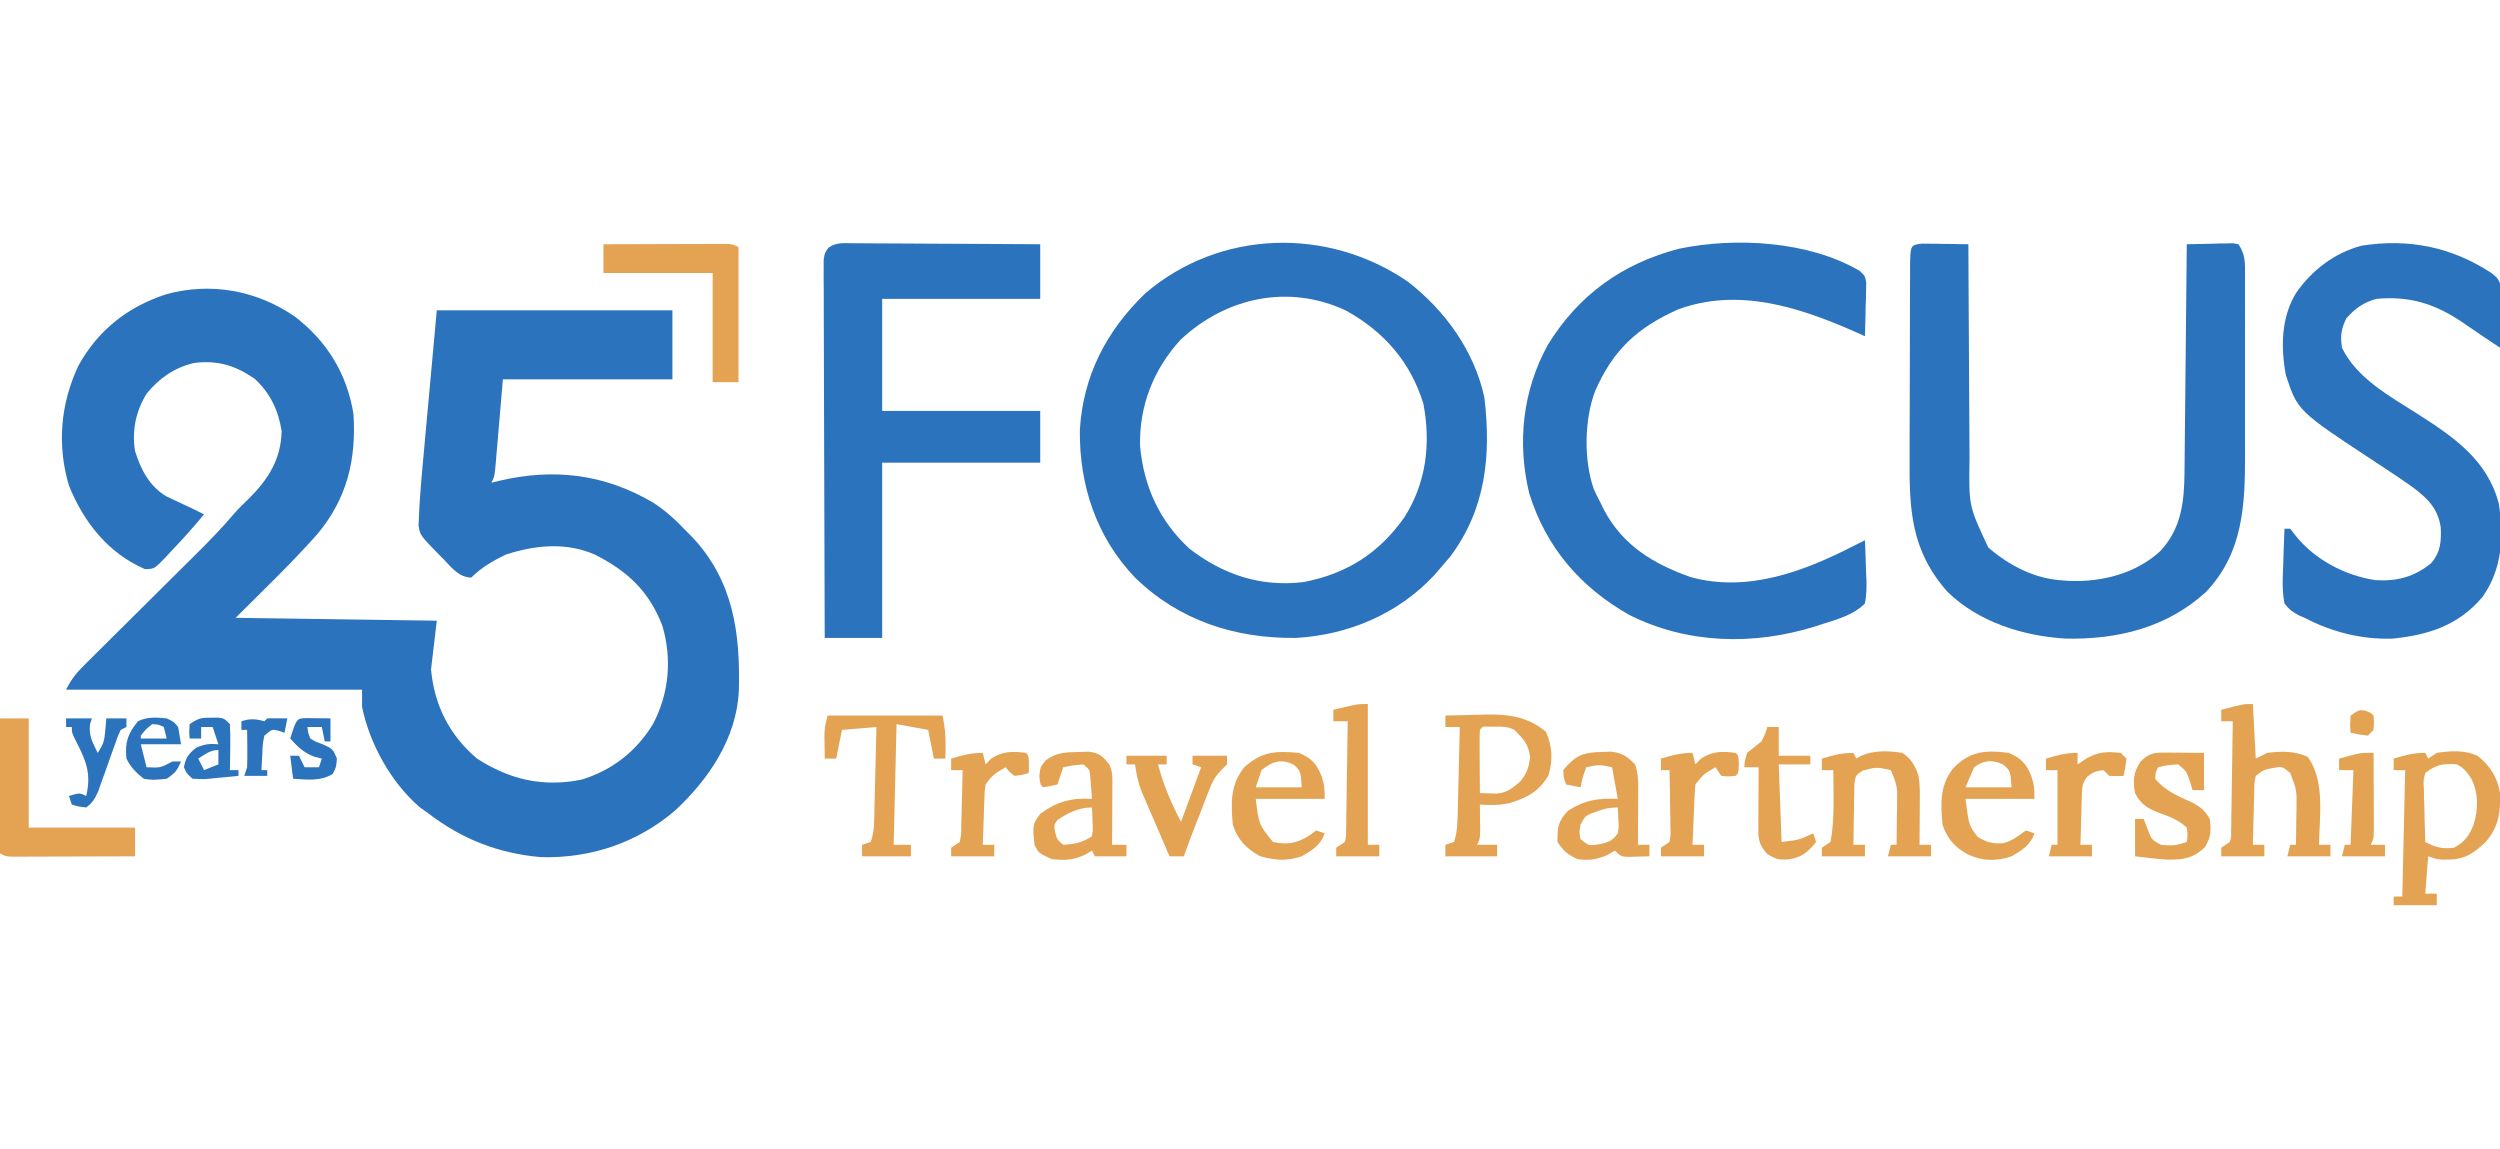 <?xml version="1.0" encoding="UTF-8"?>
<svg version="1.1" xmlns="http://www.w3.org/2000/svg" width="870" height="400" viewBox="0 0 870 400">
  <g transform="translate(0, 85)">
    <path d="M0 0 C11.278 8.617 18.195 19.878 20.5 33.91 C21.553 49.667 18.324 63.373 7.956 75.754 C-1.039 85.92 -10.917 95.327 -20.5 104.91 C2.6 105.24 25.7 105.57 49.5 105.91 C48.84 111.52 48.18 117.13 47.5 122.91 C48.684 135.412 53.853 145.693 63.5 153.91 C74.881 161.219 86.496 163.939 99.871 161.227 C110.556 157.946 118.884 151.432 124.754 141.867 C130.343 131.205 131.411 119.237 128 107.66 C123.321 95.547 115.81 88.6 104.406 82.855 C94.319 78.514 83.734 79.605 73.5 82.91 C69.053 85.057 65.002 87.408 61.5 90.91 C57.197 90.806 54.723 87.503 51.938 84.598 C51.456 84.111 50.975 83.624 50.479 83.123 C43.718 76.214 43.718 76.214 43.161 72.882 C43.406 64.988 44.082 57.139 44.812 49.277 C44.93 47.97 45.048 46.663 45.17 45.317 C45.608 40.472 46.055 35.629 46.5 30.785 C47.49 19.936 48.48 9.088 49.5 -2.09 C76.56 -2.09 103.62 -2.09 131.5 -2.09 C131.5 5.83 131.5 13.75 131.5 21.91 C112.03 21.91 92.56 21.91 72.5 21.91 C71.553 33.009 71.553 33.009 70.615 44.109 C70.495 45.498 70.375 46.888 70.254 48.277 C70.164 49.363 70.164 49.363 70.073 50.471 C69.614 55.682 69.614 55.682 68.5 57.91 C69.36 57.694 70.22 57.477 71.105 57.254 C90.234 52.748 107.768 54.838 124.729 64.782 C129.181 67.617 132.875 71.104 136.5 74.91 C137.465 75.881 137.465 75.881 138.449 76.871 C152.732 92.052 155.153 110.359 154.623 130.231 C153.866 146.718 144.244 160.971 132.5 171.91 C119.409 183.163 103.05 188.678 85.785 188.195 C70.937 186.906 58.261 181.959 46.5 172.91 C45.489 172.188 44.479 171.466 43.438 170.723 C33.543 162.117 26.116 148.729 23.5 135.91 C23.5 133.93 23.5 131.95 23.5 129.91 C-10.49 129.91 -44.48 129.91 -79.5 129.91 C-77.533 125.977 -75.788 123.961 -72.702 120.901 C-72.216 120.416 -71.729 119.931 -71.228 119.431 C-69.622 117.831 -68.008 116.238 -66.395 114.645 C-65.27 113.526 -64.146 112.408 -63.023 111.289 C-60.063 108.342 -57.097 105.4 -54.129 102.46 C-49.396 97.771 -44.67 93.074 -39.948 88.375 C-38.307 86.744 -36.662 85.117 -35.018 83.49 C-30.156 78.667 -25.381 73.823 -20.965 68.581 C-19.378 66.771 -17.686 65.126 -15.938 63.473 C-9.159 56.709 -4.68 49.73 -4.5 39.91 C-5.612 32.7 -8.469 26.702 -13.875 21.723 C-20.638 17.053 -26.842 15.174 -35.051 16.242 C-41.965 17.909 -46.965 21.469 -51.5 26.91 C-55.261 33.125 -56.644 39.725 -55.5 46.91 C-53.503 53.309 -50.502 59.103 -44.625 62.641 C-43.078 63.362 -43.078 63.362 -41.5 64.098 C-40.469 64.586 -39.438 65.075 -38.375 65.578 C-37.426 66.018 -36.477 66.457 -35.5 66.91 C-34.164 67.572 -32.829 68.236 -31.5 68.91 C-35.328 73.589 -39.387 78.04 -43.562 82.41 C-44.322 83.239 -44.322 83.239 -45.097 84.085 C-48.798 87.892 -48.798 87.892 -52.035 87.977 C-64.9 82.41 -73.376 71.601 -78.5 58.91 C-82.697 44.857 -81.461 30.498 -75.25 17.242 C-68.489 4.854 -57.93 -3.429 -44.578 -7.706 C-29.1 -11.958 -13.185 -9.026 0 0 Z " fill="#2c73bd" transform="translate(102.5,25.09)"/>
<path xmlns="http://www.w3.org/2000/svg" d="M0 0 C12.947 10.066 23.046 24.046 26.562 40.273 C28.941 60.353 27.099 79.029 14.684 95.621 C13.477 97.078 12.247 98.515 10.996 99.934 C10.34 100.684 9.684 101.434 9.008 102.207 C-3.514 115.621 -20.802 122.879 -39.004 123.934 C-60.171 124.168 -79.627 117.934 -95.004 102.934 C-108.452 88.889 -114.402 70.855 -114.219 51.688 C-113.135 32.749 -104.97 17.017 -91.414 3.996 C-65.456 -18.218 -27.861 -19.166 0 0 Z M-79.066 20.059 C-88.561 30.368 -93.624 43.187 -93.25 57.238 C-91.969 71.268 -86.447 83.376 -76.004 92.934 C-64.22 101.978 -51.243 106.292 -36.352 104.492 C-21.413 101.654 -10.038 94.441 -1.246 81.898 C6.347 69.888 7.969 56.368 5.344 42.484 C0.911 27.929 -8.412 17.289 -21.629 9.996 C-41.475 0.72 -63.201 5.305 -79.066 20.059 Z " fill="#2c73bd" transform="translate(490.004,13.066)"/>
    <path xmlns="http://www.w3.org/2000/svg" d="M0 0 C0.744 0.01 1.487 0.021 2.253 0.032 C3.462 0.041 3.462 0.041 4.695 0.051 C5.957 0.076 5.957 0.076 7.246 0.102 C8.52 0.116 8.52 0.116 9.82 0.129 C11.92 0.153 14.02 0.189 16.121 0.227 C16.124 1.37 16.128 2.513 16.132 3.69 C16.169 14.489 16.227 25.288 16.305 36.086 C16.344 41.637 16.376 47.188 16.392 52.739 C16.407 58.101 16.441 63.463 16.489 68.825 C16.504 70.866 16.512 72.906 16.512 74.947 C16.252 91.296 16.252 91.296 23.058 105.778 C30.514 112.147 39.174 116.674 49.121 117.227 C49.854 117.277 50.588 117.328 51.343 117.379 C62.666 117.828 74.405 114.789 82.871 107.04 C90.254 99.184 91.252 89.796 91.326 79.468 C91.336 78.609 91.346 77.749 91.356 76.864 C91.387 74.04 91.412 71.216 91.437 68.391 C91.458 66.427 91.479 64.462 91.5 62.498 C91.555 57.339 91.605 52.18 91.653 47.022 C91.703 41.753 91.759 36.484 91.814 31.215 C91.921 20.886 92.023 10.557 92.121 0.227 C95.079 0.146 98.036 0.087 100.996 0.04 C101.837 0.014 102.679 -0.011 103.546 -0.037 C104.352 -0.046 105.158 -0.056 105.988 -0.066 C107.103 -0.089 107.103 -0.089 108.241 -0.114 C108.861 -0.001 109.482 0.111 110.121 0.227 C112.638 4.004 112.402 6.99 112.379 11.364 C112.383 12.193 112.386 13.023 112.39 13.878 C112.399 16.628 112.393 19.379 112.386 22.129 C112.388 24.047 112.39 25.964 112.392 27.882 C112.395 31.91 112.391 35.937 112.381 39.965 C112.37 45.099 112.376 50.233 112.388 55.367 C112.396 59.333 112.393 63.299 112.388 67.266 C112.387 69.156 112.389 71.047 112.393 72.938 C112.428 90.831 111.818 107.502 98.808 121.227 C85.154 133.68 68.099 137.816 49.972 137.465 C35.161 136.549 19.651 131.764 8.789 121.118 C-3.829 106.816 -4.479 92.675 -4.34 74.465 C-4.338 72.381 -4.337 70.297 -4.338 68.213 C-4.334 63.874 -4.318 59.534 -4.291 55.195 C-4.257 49.625 -4.249 44.056 -4.251 38.486 C-4.25 34.196 -4.239 29.906 -4.225 25.616 C-4.219 23.56 -4.215 21.505 -4.213 19.45 C-4.209 16.592 -4.191 13.734 -4.17 10.877 C-4.171 10.025 -4.172 9.174 -4.173 8.297 C-4.087 0.494 -4.087 0.494 0 0 Z " fill="#2c73bd" transform="translate(668.879,-0.227)"/>
    <path xmlns="http://www.w3.org/2000/svg" d="M0 0 C1.83 1.725 1.83 1.725 2.284 3.994 C2.263 4.858 2.242 5.722 2.221 6.612 C2.208 7.55 2.195 8.488 2.182 9.454 C2.148 10.43 2.115 11.407 2.08 12.413 C2.062 13.401 2.044 14.389 2.025 15.407 C1.978 17.847 1.912 20.286 1.83 22.725 C0.644 22.194 -0.542 21.663 -1.764 21.116 C-21.161 12.578 -42.286 5.707 -63.217 13.409 C-77.33 19.7 -85.888 27.574 -92.076 41.843 C-95.848 51.784 -96.026 65.887 -92.545 75.913 C-91.804 77.541 -91.013 79.148 -90.17 80.725 C-89.757 81.57 -89.345 82.414 -88.92 83.284 C-82.298 95.643 -71.793 101.934 -58.904 106.534 C-39.125 112.007 -19.528 104.646 -2.17 95.725 C-0.837 95.057 0.496 94.39 1.83 93.725 C2.004 97.308 2.111 100.89 2.205 104.475 C2.255 105.491 2.306 106.507 2.357 107.553 C2.413 110.386 2.369 112.944 1.83 115.725 C-2.095 119.687 -7.547 121.167 -12.795 122.85 C-13.597 123.109 -14.399 123.368 -15.225 123.634 C-36.68 130.375 -59.855 129.938 -80.17 119.725 C-97.12 110.127 -109.091 96.332 -114.982 77.475 C-119.25 59.82 -117.32 41.728 -108.533 25.749 C-97.877 8.363 -82.595 -2.613 -62.803 -7.732 C-43.116 -11.792 -17.704 -10.4 0 0 Z " fill="#2c73bd" transform="translate(647.17,9.275)"/>
    <path xmlns="http://www.w3.org/2000/svg" d="M0 0 C2.276 1.766 2.938 2.552 3.341 5.452 C3.325 6.4 3.309 7.348 3.293 8.324 C3.283 9.352 3.274 10.38 3.264 11.439 C3.239 12.511 3.213 13.583 3.188 14.688 C3.167 16.313 3.167 16.313 3.146 17.971 C3.111 20.648 3.062 23.324 3 26 C-1.526 22.994 -6.037 19.974 -10.5 16.875 C-19.901 10.602 -28.683 7.97 -40 9 C-44.603 10.299 -47.331 12.248 -50.5 15.812 C-52.296 19.63 -52.596 21.825 -52 26 C-46.866 36.736 -34.977 43.115 -25.339 49.259 C-12.904 57.204 -1.28 65.271 2.59 80.289 C4.334 91.817 3.793 102.9 -3 112.625 C-11.337 122.58 -21.848 126.004 -34.469 127.242 C-45.144 127.59 -55.577 124.935 -65 120 C-65.626 119.731 -66.252 119.462 -66.896 119.185 C-69.155 117.991 -70.46 117.054 -72 115 C-72.873 110.538 -72.659 106.212 -72.438 101.688 C-72.406 100.47 -72.374 99.252 -72.342 97.998 C-72.259 94.996 -72.144 91.999 -72 89 C-71.34 89 -70.68 89 -70 89 C-69.34 89.846 -68.68 90.691 -68 91.562 C-61.319 99.85 -50.889 105.278 -40.438 106.875 C-33.101 107.406 -26.704 105.754 -21 101 C-17.658 97.212 -17.401 93.424 -17.617 88.543 C-18.625 81.846 -22.263 78.345 -27.598 74.39 C-30.687 72.191 -33.832 70.084 -37 68 C-37.958 67.369 -37.958 67.369 -38.936 66.725 C-39.572 66.307 -40.208 65.888 -40.863 65.457 C-67.415 47.983 -67.415 47.983 -71.527 35.523 C-73.324 25.929 -73.168 15.501 -68 7 C-62.439 -1.01 -54.559 -7.055 -45.055 -9.527 C-28.743 -12.051 -13.917 -9.092 0 0 Z " fill="#2c73bd" transform="translate(867,10)"/>
    <path xmlns="http://www.w3.org/2000/svg" d="M0 0 C0.703 -0 1.405 -0.001 2.129 -0.001 C4.451 0.001 6.772 0.024 9.093 0.048 C10.703 0.053 12.313 0.057 13.923 0.06 C18.16 0.072 22.396 0.101 26.633 0.135 C30.956 0.165 35.279 0.179 39.603 0.194 C48.085 0.226 56.568 0.279 65.05 0.341 C65.05 6.611 65.05 12.881 65.05 19.341 C46.9 19.341 28.75 19.341 10.05 19.341 C10.05 32.211 10.05 45.081 10.05 58.341 C28.2 58.341 46.35 58.341 65.05 58.341 C65.05 64.281 65.05 70.221 65.05 76.341 C46.9 76.341 28.75 76.341 10.05 76.341 C10.05 96.471 10.05 116.601 10.05 137.341 C3.45 137.341 -3.15 137.341 -9.95 137.341 C-10.019 119.921 -10.073 102.501 -10.105 85.082 C-10.121 76.994 -10.142 68.906 -10.176 60.818 C-10.206 53.77 -10.226 46.722 -10.232 39.673 C-10.236 35.94 -10.245 32.207 -10.267 28.474 C-10.291 24.31 -10.292 20.146 -10.291 15.982 C-10.301 14.74 -10.312 13.498 -10.323 12.218 C-10.319 11.086 -10.315 9.954 -10.311 8.788 C-10.313 7.803 -10.316 6.818 -10.319 5.802 C-9.95 3.341 -9.95 3.341 -8.621 1.523 C-5.889 -0.41 -3.293 -0.017 0 0 Z " fill="#2c73bd" transform="translate(296.95,-0.341)"/>
    <path xmlns="http://www.w3.org/2000/svg" d="M0 0 C3.3 0 6.6 0 10 0 C10 12.54 10 25.08 10 38 C22.21 38 34.42 38 47 38 C47 41.3 47 44.6 47 48 C40.628 48.025 34.256 48.043 27.884 48.055 C25.715 48.06 23.546 48.067 21.377 48.075 C18.264 48.088 15.152 48.093 12.039 48.098 C11.065 48.103 10.091 48.108 9.088 48.113 C8.187 48.113 7.286 48.113 6.358 48.114 C5.563 48.116 4.768 48.118 3.949 48.12 C2 48 2 48 0 47 C0 31.49 0 15.98 0 0 Z " fill="#E3A352" transform="translate(0,165)"/>
    <path xmlns="http://www.w3.org/2000/svg" d="M0 0 C6.372 -0.025 12.744 -0.043 19.116 -0.055 C21.285 -0.06 23.454 -0.067 25.623 -0.075 C28.736 -0.088 31.848 -0.093 34.961 -0.098 C35.935 -0.103 36.909 -0.108 37.912 -0.113 C38.813 -0.113 39.714 -0.113 40.642 -0.114 C41.437 -0.116 42.232 -0.118 43.051 -0.12 C45 0 45 0 47 1 C47 16.51 47 32.02 47 48 C44.03 48 41.06 48 38 48 C38 35.46 38 22.92 38 10 C25.46 10 12.92 10 0 10 C0 6.7 0 3.4 0 0 Z " fill="#E3A352" transform="translate(210,0)"/>
    <path xmlns="http://www.w3.org/2000/svg" d="M0 0 C0.33 0.66 0.66 1.32 1 2 C1.99 1.34 2.98 0.68 4 0 C8.804 -0.73 13.771 -1.058 18.238 1.062 C22.565 4.472 25.114 8.56 26 14 C26.218 20.661 25.528 25.86 21 31 C16.986 34.856 13.685 37.147 8 37.125 C6.979 37.129 6.979 37.129 5.938 37.133 C4 37 4 37 1 36 C0.67 40.29 0.34 44.58 0 49 C1.32 49 2.64 49 4 49 C4 50.32 4 51.64 4 53 C-0.95 53 -5.9 53 -11 53 C-11 52.01 -11 51.02 -11 50 C-10.01 50 -9.02 50 -8 50 C-7.67 35.48 -7.34 20.96 -7 6 C-8.32 6 -9.64 6 -11 6 C-11 4.68 -11 3.36 -11 2 C-7.123 0.807 -4.084 0 0 0 Z M0 7 C-0.688 9.598 -0.688 9.598 -0.488 12.543 C-0.472 13.616 -0.456 14.689 -0.439 15.795 C-0.398 16.914 -0.356 18.034 -0.312 19.188 C-0.29 20.319 -0.267 21.45 -0.244 22.615 C-0.185 25.411 -0.103 28.205 0 31 C3.57 32.92 5.9 33.502 10 33 C13.791 30.972 15.365 28.722 16.875 24.812 C18.422 19.437 18.571 14.259 16.102 9.137 C14.644 6.841 13.458 5.229 11 4 C6.349 3.587 3.693 4.1 0 7 Z " fill="#E3A352" transform="translate(844,177)"/>
    <path xmlns="http://www.w3.org/2000/svg" d="M0 0 C0.33 6.27 0.66 12.54 1 19 C2.32 18.34 3.64 17.68 5 17 C9.96 16.364 14.469 16.313 19.062 18.375 C25.162 26.638 23.192 39.232 23 49 C24.32 49 25.64 49 27 49 C27 50.32 27 51.64 27 53 C22.05 53 17.1 53 12 53 C12.33 51.68 12.66 50.36 13 49 C13.66 49 14.32 49 15 49 C15.058 45.771 15.094 42.542 15.125 39.312 C15.142 38.4 15.159 37.488 15.176 36.549 C15.301 30.015 15.301 30.015 13 24 C10.181 21.672 10.181 21.672 7 22.25 C3.846 22.86 3.846 22.86 1 25 C0.49 27.514 0.49 27.514 0.488 30.445 C0.453 31.522 0.417 32.598 0.381 33.707 C0.347 35.399 0.347 35.399 0.312 37.125 C0.278 38.261 0.244 39.396 0.209 40.566 C0.126 43.378 0.057 46.188 0 49 C1.32 49 2.64 49 4 49 C4 50.32 4 51.64 4 53 C-0.95 53 -5.9 53 -11 53 C-11 52.01 -11 51.02 -11 50 C-10.01 49.34 -9.02 48.68 -8 48 C-7.526 46.112 -7.526 46.112 -7.568 43.917 C-7.538 42.656 -7.538 42.656 -7.508 41.37 C-7.501 40.461 -7.495 39.553 -7.488 38.617 C-7.461 37.223 -7.461 37.223 -7.434 35.801 C-7.38 32.826 -7.346 29.851 -7.312 26.875 C-7.279 24.861 -7.245 22.846 -7.209 20.832 C-7.124 15.888 -7.057 10.944 -7 6 C-8.32 6 -9.64 6 -11 6 C-11 4.68 -11 3.36 -11 2 C-3.375 0 -3.375 0 0 0 Z " fill="#E3A352" transform="translate(784,160)"/>
    <path xmlns="http://www.w3.org/2000/svg" d="M0 0 C3.812 -0.117 7.624 -0.188 11.438 -0.25 C12.507 -0.284 13.576 -0.317 14.678 -0.352 C22.44 -0.447 28.92 0.558 35 5.688 C37.233 10.851 37.461 15.436 35.875 20.812 C32.538 26.486 28.465 28.577 22.359 30.473 C18.819 31.264 15.615 31.197 12 31 C12.012 31.843 12.023 32.686 12.035 33.555 C12.049 35.198 12.049 35.198 12.062 36.875 C12.074 37.966 12.086 39.056 12.098 40.18 C12 43 12 43 11 45 C13.31 45 15.62 45 18 45 C18 46.32 18 47.64 18 49 C12.06 49 6.12 49 0 49 C0 47.68 0 46.36 0 45 C1.485 44.505 1.485 44.505 3 44 C4.266 40.201 4.233 36.576 4.316 32.613 C4.337 31.796 4.358 30.979 4.379 30.137 C4.445 27.529 4.504 24.921 4.562 22.312 C4.606 20.544 4.649 18.775 4.693 17.006 C4.8 12.671 4.902 8.335 5 4 C3.35 4 1.7 4 0 4 C0 2.68 0 1.36 0 0 Z M12 5 C11.913 6.635 11.893 8.273 11.902 9.91 C11.906 10.9 11.909 11.889 11.912 12.908 C11.92 13.949 11.929 14.99 11.938 16.062 C11.942 17.107 11.947 18.152 11.951 19.229 C11.963 21.819 11.979 24.41 12 27 C13.878 27.052 13.878 27.052 15.793 27.105 C16.497 27.125 17.201 27.145 17.927 27.165 C21.42 26.887 23.404 25.234 26 23 C28.359 20.091 28.959 18.284 29.5 14.562 C28.836 9.833 27.343 8.343 24 5 C21.62 3.81 20.085 3.867 17.438 3.875 C16.632 3.872 15.826 3.87 14.996 3.867 C13.001 3.78 13.001 3.78 12 5 Z " fill="#E3A352" transform="translate(503,164)"/>
    <path xmlns="http://www.w3.org/2000/svg" d="M0 0 C0.33 0.66 0.66 1.32 1 2 C1.538 1.68 2.075 1.361 2.629 1.031 C7.201 -0.957 12.137 -0.771 17 0 C20.012 1.949 21.495 4.439 22.607 7.878 C23.067 10.361 23.112 12.677 23.098 15.203 C23.094 16.183 23.091 17.163 23.088 18.172 C23.075 19.696 23.075 19.696 23.062 21.25 C23.058 22.281 23.053 23.312 23.049 24.375 C23.037 26.917 23.021 29.458 23 32 C24.32 32 25.64 32 27 32 C27 33.32 27 34.64 27 36 C22.05 36 17.1 36 12 36 C12.33 34.68 12.66 33.36 13 32 C13.66 32 14.32 32 15 32 C15.058 28.604 15.094 25.209 15.125 21.812 C15.142 20.853 15.159 19.893 15.176 18.904 C15.182 17.973 15.189 17.042 15.195 16.082 C15.206 15.228 15.216 14.375 15.227 13.495 C14.972 10.693 14.155 8.553 13 6 C8.075 4.918 8.075 4.918 3.306 6.134 C0.784 7.797 0.784 7.797 0.341 10.544 C0.325 11.533 0.309 12.523 0.293 13.543 C0.264 14.616 0.235 15.689 0.205 16.795 C0.199 17.914 0.193 19.034 0.188 20.188 C0.162 21.319 0.137 22.45 0.111 23.615 C0.052 26.411 0.016 29.204 0 32 C1.32 32 2.64 32 4 32 C4 33.32 4 34.64 4 36 C-0.95 36 -5.9 36 -11 36 C-11 35.01 -11 34.02 -11 33 C-10.01 32.34 -9.02 31.68 -8 31 C-6.913 25.337 -6.873 19.75 -6.938 14 C-6.942 13.225 -6.947 12.451 -6.951 11.652 C-6.963 9.768 -6.981 7.884 -7 6 C-8.32 6 -9.64 6 -11 6 C-11 4.68 -11 3.36 -11 2 C-7.123 0.807 -4.084 0 0 0 Z " fill="#E3A352" transform="translate(645,177)"/>
    <path xmlns="http://www.w3.org/2000/svg" d="M0 0 C1.131 -0.037 2.261 -0.075 3.426 -0.113 C7.349 0.399 8.931 1.526 11.688 4.312 C12.747 7.49 12.802 9.738 12.785 13.074 C12.782 14.192 12.779 15.311 12.775 16.463 C12.767 17.63 12.759 18.797 12.75 20 C12.745 21.179 12.741 22.358 12.736 23.572 C12.725 26.486 12.708 29.399 12.688 32.312 C14.008 32.312 15.328 32.312 16.688 32.312 C16.688 33.633 16.688 34.953 16.688 36.312 C15.063 36.366 13.438 36.405 11.812 36.438 C10.455 36.472 10.455 36.472 9.07 36.508 C6.688 36.312 6.688 36.312 4.688 34.312 C3.842 34.807 2.996 35.303 2.125 35.812 C-1.755 37.506 -4.122 37.77 -8.312 37.312 C-11.851 35.661 -13.123 34.596 -15.312 31.312 C-15.312 26.135 -15.206 24.269 -11.625 20.438 C-5.701 16.637 -1.175 16.076 5.688 16.312 C5.027 12.682 4.367 9.053 3.688 5.312 C-0.844 4.379 -0.844 4.379 -5.312 5.312 C-6.542 8.824 -6.542 8.824 -7.312 12.312 C-8.963 11.982 -10.613 11.652 -12.312 11.312 C-13.125 9.125 -13.125 9.125 -13.312 6.312 C-9.019 1.207 -6.521 0.14 0 0 Z M-1.375 20.625 C-2.067 20.869 -2.759 21.112 -3.473 21.363 C-5.655 22.301 -5.655 22.301 -7.312 25.312 C-7.729 27.855 -7.729 27.855 -7.312 30.312 C-4.427 32.669 -4.427 32.669 -0.812 32.125 C2.698 31.31 3.627 31.089 5.688 28.312 C6.049 26.029 6.049 26.029 5.875 23.625 C5.848 22.817 5.821 22.009 5.793 21.176 C5.758 20.561 5.723 19.946 5.688 19.312 C2.837 19.312 1.253 19.667 -1.375 20.625 Z " fill="#E3A352" transform="translate(557.312,176.688)"/>
    <path xmlns="http://www.w3.org/2000/svg" d="M0 0 C13.2 0 26.4 0 40 0 C40.754 3.769 41.112 6.567 41.062 10.312 C41.053 11.196 41.044 12.079 41.035 12.988 C41.024 13.652 41.012 14.316 41 15 C39.68 15 38.36 15 37 15 C36.34 11.7 35.68 8.4 35 5 C31.37 4.34 27.74 3.68 24 3 C23.67 16.86 23.34 30.72 23 45 C24.98 45 26.96 45 29 45 C29 46.32 29 47.64 29 49 C23.39 49 17.78 49 12 49 C12 47.68 12 46.36 12 45 C13.485 44.505 13.485 44.505 15 44 C16.447 40.079 16.226 35.868 16.316 31.734 C16.337 30.941 16.358 30.148 16.379 29.33 C16.445 26.804 16.504 24.277 16.562 21.75 C16.606 20.034 16.649 18.318 16.693 16.602 C16.8 12.401 16.902 8.201 17 4 C11.06 4.495 11.06 4.495 5 5 C4.34 8.3 3.68 11.6 3 15 C1.68 15 0.36 15 -1 15 C-1.027 13.25 -1.046 11.5 -1.062 9.75 C-1.074 8.775 -1.086 7.801 -1.098 6.797 C-1 4 -1 4 0 0 Z " fill="#E3A352" transform="translate(288,164)"/>
    <path xmlns="http://www.w3.org/2000/svg" d="M0 0 C1.133 -0.037 2.266 -0.075 3.434 -0.113 C7.188 0.398 8.26 1.379 10.562 4.312 C11.92 7.027 11.675 9.161 11.66 12.195 C11.657 13.362 11.654 14.529 11.65 15.73 C11.642 16.954 11.634 18.177 11.625 19.438 C11.62 20.669 11.616 21.9 11.611 23.168 C11.6 26.216 11.583 29.264 11.562 32.312 C13.213 32.312 14.863 32.312 16.562 32.312 C16.562 33.633 16.562 34.953 16.562 36.312 C12.932 36.312 9.303 36.312 5.562 36.312 C5.232 35.653 4.902 34.992 4.562 34.312 C3.737 34.807 2.913 35.303 2.062 35.812 C-2.331 37.696 -4.686 37.765 -9.438 37.312 C-14.007 35.174 -14.007 35.174 -15.438 32.312 C-16.129 25.285 -16.129 25.285 -13.438 21.5 C-7.68 17.302 -2.508 15.871 4.562 16.312 C4.449 14.687 4.321 13.062 4.188 11.438 C4.118 10.533 4.048 9.628 3.977 8.695 C3.767 6.133 3.767 6.133 1.562 4.312 C-2.034 4.636 -2.034 4.636 -5.438 5.312 C-6.098 7.293 -6.758 9.273 -7.438 11.312 C-9.094 11.695 -10.762 12.026 -12.438 12.312 C-13.438 11.312 -13.438 11.312 -13.75 8.5 C-13.438 5.312 -13.438 5.312 -11.625 3 C-7.898 0.125 -4.578 0.099 0 0 Z M-7.438 23.688 C-8.685 25.36 -8.685 25.36 -8.25 27.875 C-7.591 30.457 -7.591 30.457 -5.438 32.312 C-1.299 32.012 1.081 31.634 4.562 29.312 C4.927 26.876 4.927 26.876 4.75 24.188 C4.709 22.822 4.709 22.822 4.668 21.43 C4.616 20.382 4.616 20.382 4.562 19.312 C0.014 19.312 -3.713 21.127 -7.438 23.688 Z " fill="#E3A352" transform="translate(375.438,176.688)"/>
    <path xmlns="http://www.w3.org/2000/svg" d="M0 0 C4.393 1.85 6.119 3.703 7.875 8 C8.884 10.969 9 12.725 9 16 C1.08 16 -6.84 16 -15 16 C-13.918 24.941 -13.918 24.941 -9 31 C-4.123 32.031 -0.881 31.538 3.375 28.938 C4.241 28.298 5.107 27.659 6 27 C6.99 27.33 7.98 27.66 9 28 C7.494 32.218 4.76 33.775 1 36 C-4.198 37.733 -8.541 37.445 -13.688 35.875 C-18.381 33.218 -21.256 30.232 -23 25 C-23.635 17.297 -23.89 11.211 -19 5 C-12.914 -0.506 -8.041 -0.725 0 0 Z M-13 6 C-13.66 7.98 -14.32 9.96 -15 12 C-9.72 12 -4.44 12 1 12 C0.633 6.3 0.633 6.3 -1.812 4.125 C-6.252 1.842 -9.338 3.109 -13 6 Z " fill="#E3A352" transform="translate(452,177)"/>
    <path xmlns="http://www.w3.org/2000/svg" d="M0 0 C4.393 1.85 6.119 3.703 7.875 8 C8.884 10.969 9 12.725 9 16 C1.08 16 -6.84 16 -15 16 C-13.832 25.212 -13.832 25.212 -10.875 29.125 C-7.798 31.132 -5.671 31.654 -1.992 31.445 C1.149 30.743 3.422 28.858 6 27 C6.99 27.33 7.98 27.66 9 28 C7.494 32.218 4.76 33.775 1 36 C-4.431 37.81 -9.097 37.701 -14.25 35.312 C-18.737 32.826 -21.365 29.906 -23 25 C-23.688 17.82 -23.985 11.512 -19.465 5.59 C-13.757 -0.605 -8.082 -1.064 0 0 Z M-12 5 C-12.99 7.31 -13.98 9.62 -15 12 C-9.72 12 -4.44 12 1 12 C0.633 6.3 0.633 6.3 -1.812 4.125 C-5.538 2.209 -8.734 2.577 -12 5 Z " fill="#E3A352" transform="translate(699,177)"/>
    <path xmlns="http://www.w3.org/2000/svg" d="M0 0 C0.806 0.003 1.611 0.006 2.441 0.01 C3.704 0.022 3.704 0.022 4.992 0.035 C5.842 0.04 6.691 0.044 7.566 0.049 C9.667 0.061 11.767 0.079 13.867 0.098 C13.867 4.388 13.867 8.678 13.867 13.098 C12.547 13.098 11.227 13.098 9.867 13.098 C9.599 12.17 9.331 11.241 9.055 10.285 C7.771 6.493 7.771 6.493 4.867 4.098 C1.222 4.332 1.222 4.332 -2.133 5.098 C-2.996 6.879 -2.996 6.879 -3.133 9.098 C0.468 13.478 5.034 15.235 10.09 17.535 C12.942 19.14 14.26 20.279 15.867 23.098 C16.39 27.209 16.326 29.332 14.18 32.91 C10.077 36.791 6.683 37.374 1.07 37.234 C-2.685 37.001 -6.399 36.564 -10.133 36.098 C-10.133 31.808 -10.133 27.518 -10.133 23.098 C-9.143 23.098 -8.153 23.098 -7.133 23.098 C-6.7 24.211 -6.267 25.325 -5.82 26.473 C-4.434 30.273 -4.434 30.273 -1.133 32.098 C3.521 32.44 3.521 32.44 7.867 31.098 C8.201 28.724 8.201 28.724 7.867 26.098 C5.117 23.594 2.352 22.423 -1.133 21.223 C-5.37 19.56 -8.017 18.329 -10.133 14.098 C-10.973 9.702 -10.685 6.963 -8.258 3.16 C-5.368 0.356 -3.905 -0.028 0 0 Z " fill="#E3A352" transform="translate(753.133,176.902)"/>
    <path xmlns="http://www.w3.org/2000/svg" d="M0 0 C4.62 0 9.24 0 14 0 C14 0.99 14 1.98 14 3 C13.01 3 12.02 3 11 3 C12.881 10.186 15.528 16.432 19 23 C21.31 16.73 23.62 10.46 26 4 C25.01 3.67 24.02 3.34 23 3 C23 2.01 23 1.02 23 0 C26.96 0 30.92 0 35 0 C35 0.99 35 1.98 35 3 C34.392 3.603 33.785 4.206 33.159 4.828 C30.662 7.34 29.736 9.464 28.457 12.754 C28.023 13.855 27.589 14.957 27.143 16.092 C26.704 17.237 26.265 18.382 25.812 19.562 C25.362 20.712 24.911 21.861 24.447 23.045 C22.122 28.986 22.122 28.986 20 35 C18.35 35 16.7 35 15 35 C13.177 30.796 11.368 26.586 9.562 22.375 C9.046 21.185 8.53 19.995 7.998 18.77 C7.505 17.616 7.012 16.462 6.504 15.273 C6.048 14.216 5.593 13.158 5.123 12.068 C4.011 9.03 3.422 6.201 3 3 C2.01 3 1.02 3 0 3 C0 2.01 0 1.02 0 0 Z " fill="#E3A352" transform="translate(392,178)"/>
    <path xmlns="http://www.w3.org/2000/svg" d="M0 0 C1.32 0 2.64 0 4 0 C4 3.3 4 6.6 4 10 C7.63 10 11.26 10 15 10 C15 10.99 15 11.98 15 13 C11.37 13 7.74 13 4 13 C4.33 21.91 4.66 30.82 5 40 C11.057 39.303 11.057 39.303 16 37 C16.33 37.99 16.66 38.98 17 40 C14.162 43.571 11.972 45.361 7.5 46.062 C4.002 46.284 3.133 46.08 0 44.188 C-3.175 40.715 -3.12 38.744 -3.098 34.117 C-3.094 32.951 -3.091 31.784 -3.088 30.582 C-3.08 29.359 -3.071 28.135 -3.062 26.875 C-3.058 25.644 -3.053 24.413 -3.049 23.145 C-3.037 20.096 -3.021 17.048 -3 14 C-4.65 14 -6.3 14 -8 14 C-7.812 11.75 -7.812 11.75 -7 9 C-5.35 7.646 -3.683 6.313 -2 5 C-0.667 2.382 -0.667 2.382 0 0 Z " fill="#E3A352" transform="translate(615,168)"/>
    <path xmlns="http://www.w3.org/2000/svg" d="M0 0 C0 16.17 0 32.34 0 49 C1.32 49 2.64 49 4 49 C4 50.32 4 51.64 4 53 C-0.95 53 -5.9 53 -11 53 C-11 52.01 -11 51.02 -11 50 C-10.01 49.34 -9.02 48.68 -8 48 C-7.526 46.112 -7.526 46.112 -7.568 43.917 C-7.548 43.077 -7.528 42.236 -7.508 41.37 C-7.498 40.007 -7.498 40.007 -7.488 38.617 C-7.461 37.223 -7.461 37.223 -7.434 35.801 C-7.38 32.826 -7.346 29.851 -7.312 26.875 C-7.279 24.861 -7.245 22.846 -7.209 20.832 C-7.124 15.888 -7.057 10.944 -7 6 C-8.65 6 -10.3 6 -12 6 C-12 4.68 -12 3.36 -12 2 C-10.563 1.663 -9.126 1.33 -7.688 1 C-6.887 0.814 -6.086 0.629 -5.262 0.438 C-3 0 -3 0 0 0 Z " fill="#E3A352" transform="translate(476,160)"/>
    <path xmlns="http://www.w3.org/2000/svg" d="M0 0 C0 1.32 0 2.64 0 4 C0.99 3.34 1.98 2.68 3 2 C7.195 -0.41 10.219 -0.486 15 0 C15.66 0.66 16.32 1.32 17 2 C16.625 5.125 16.625 5.125 16 8 C13.625 8.125 13.625 8.125 11 8 C10.34 7.34 9.68 6.68 9 6 C6.627 6.23 5.291 6.776 3.403 8.232 C1.536 10.585 1.574 12.123 1.488 15.105 C1.453 16.088 1.417 17.071 1.381 18.084 C1.347 19.62 1.347 19.62 1.312 21.188 C1.278 22.223 1.244 23.259 1.209 24.326 C1.126 26.884 1.057 29.441 1 32 C2.32 32 3.64 32 5 32 C5 33.32 5 34.64 5 36 C0.05 36 -4.9 36 -10 36 C-9.67 34.68 -9.34 33.36 -9 32 C-8.34 32 -7.68 32 -7 32 C-7 23.42 -7 14.84 -7 6 C-8.32 6 -9.64 6 -11 6 C-11 4.68 -11 3.36 -11 2 C-7.123 0.807 -4.084 0 0 0 Z " fill="#E3A352" transform="translate(723,177)"/>
    <path xmlns="http://www.w3.org/2000/svg" d="M0 0 C0.33 1.32 0.66 2.64 1 4 C1.639 3.34 2.279 2.68 2.938 2 C6.973 -0.635 10.29 -0.594 15 0 C16 1 16 1 16.062 4.062 C16.042 5.032 16.021 6.001 16 7 C13.688 7.688 13.688 7.688 11 8 C9.188 6.562 9.188 6.562 8 5 C4.735 6.804 3.111 7.834 1 11 C0.634 13.319 0.634 13.319 0.586 15.887 C0.528 17.293 0.528 17.293 0.469 18.729 C0.438 19.705 0.407 20.681 0.375 21.688 C0.317 23.17 0.317 23.17 0.258 24.682 C0.164 27.121 0.078 29.56 0 32 C1.32 32 2.64 32 4 32 C4 33.32 4 34.64 4 36 C-0.95 36 -5.9 36 -11 36 C-11 35.01 -11 34.02 -11 33 C-10.01 32.34 -9.02 31.68 -8 31 C-7.49 28.388 -7.49 28.388 -7.488 25.336 C-7.453 24.214 -7.417 23.093 -7.381 21.938 C-7.358 20.762 -7.336 19.586 -7.312 18.375 C-7.278 17.192 -7.244 16.008 -7.209 14.789 C-7.126 11.859 -7.057 8.93 -7 6 C-8.32 6 -9.64 6 -11 6 C-11 4.68 -11 3.36 -11 2 C-7.123 0.807 -4.084 0 0 0 Z " fill="#E3A352" transform="translate(342,177)"/>
    <path xmlns="http://www.w3.org/2000/svg" d="M0 0 C0.33 1.32 0.66 2.64 1 4 C1.639 3.34 2.279 2.68 2.938 2 C6.973 -0.635 10.29 -0.594 15 0 C16 1 16 1 16.125 4 C16 7 16 7 15 8 C12.562 8.25 12.562 8.25 10 8 C9.34 7.01 8.68 6.02 8 5 C3.853 7.376 3.853 7.376 1 11 C0.848 12.593 0.751 14.191 0.684 15.789 C0.621 17.201 0.621 17.201 0.557 18.641 C0.498 20.118 0.498 20.118 0.438 21.625 C0.394 22.618 0.351 23.61 0.307 24.633 C0.2 27.088 0.098 29.544 0 32 C1.32 32 2.64 32 4 32 C4 33.32 4 34.64 4 36 C-0.95 36 -5.9 36 -11 36 C-11 35.01 -11 34.02 -11 33 C-10.01 32.34 -9.02 31.68 -8 31 C-7.583 28.383 -7.583 28.383 -7.707 25.336 C-7.717 24.214 -7.726 23.093 -7.736 21.938 C-7.761 20.762 -7.787 19.586 -7.812 18.375 C-7.826 17.192 -7.84 16.008 -7.854 14.789 C-7.889 11.859 -7.938 8.93 -8 6 C-8.99 6 -9.98 6 -11 6 C-11 4.68 -11 3.36 -11 2 C-7.123 0.807 -4.084 0 0 0 Z " fill="#E3A352" transform="translate(589,177)"/>
    <path xmlns="http://www.w3.org/2000/svg" d="M0 0 C0.025 4.236 0.043 8.472 0.055 12.708 C0.06 14.149 0.067 15.59 0.075 17.032 C0.088 19.102 0.093 21.172 0.098 23.242 C0.103 24.489 0.108 25.735 0.114 27.019 C0 30 0 30 -1 32 C0.65 32 2.3 32 4 32 C4 33.32 4 34.64 4 36 C-0.95 36 -5.9 36 -11 36 C-10.67 34.68 -10.34 33.36 -10 32 C-9.34 32 -8.68 32 -8 32 C-7.67 23.42 -7.34 14.84 -7 6 C-8.65 6 -10.3 6 -12 6 C-12 4.68 -12 3.36 -12 2 C-10.762 1.67 -9.525 1.34 -8.25 1 C-7.554 0.814 -6.858 0.629 -6.141 0.438 C-4 0 -4 0 0 0 Z " fill="#E3A352" transform="translate(826,177)"/>
    <path xmlns="http://www.w3.org/2000/svg" d="M0 0 C2.97 0 5.94 0 9 0 C8.773 0.681 8.546 1.361 8.312 2.062 C7.877 6.155 9.202 8.331 11 12 C13.024 8.965 13.321 7.806 13.625 4.312 C13.7 3.504 13.775 2.696 13.852 1.863 C13.901 1.248 13.95 0.634 14 0 C16.31 0 18.62 0 21 0 C21 0.99 21 1.98 21 3 C20.01 3.495 20.01 3.495 19 4 C17.919 6.36 17.919 6.36 16.941 9.242 C16.362 10.841 16.362 10.841 15.771 12.473 C14.968 14.733 14.166 16.993 13.365 19.254 C12.978 20.323 12.591 21.391 12.191 22.492 C11.843 23.476 11.494 24.459 11.135 25.472 C10.021 27.954 9.177 29.384 7 31 C4.312 30.688 4.312 30.688 2 30 C1.67 29.01 1.34 28.02 1 27 C4.75 25.875 4.75 25.875 7 27 C8.853 19.191 6.973 14.783 3.348 7.723 C2 5 2 5 2 3 C1.34 3 0.68 3 0 3 C0 2.01 0 1.02 0 0 Z " fill="#2c73bd" transform="translate(23,165)"/>
    <path xmlns="http://www.w3.org/2000/svg" d="M0 0 C1.178 -0.008 1.178 -0.008 2.379 -0.016 C4.438 0.25 4.438 0.25 6.438 2.25 C6.583 4.995 6.624 7.635 6.562 10.375 C6.553 11.129 6.544 11.883 6.535 12.66 C6.512 14.524 6.476 16.387 6.438 18.25 C7.428 18.25 8.418 18.25 9.438 18.25 C9.438 18.91 9.438 19.57 9.438 20.25 C6.834 20.526 4.233 20.771 1.625 21 C0.887 21.081 0.149 21.162 -0.611 21.246 C-2.77 21.422 -2.77 21.422 -6.562 21.25 C-8.605 19.426 -8.605 19.426 -9.562 17.25 C-8.901 13.859 -7.969 12.569 -5.25 10.438 C-2.423 9.188 -0.614 8.988 2.438 9.25 C1.778 7.27 1.117 5.29 0.438 3.25 C-0.882 3.25 -2.203 3.25 -3.562 3.25 C-3.562 4.57 -3.562 5.89 -3.562 7.25 C-4.883 7.25 -6.202 7.25 -7.562 7.25 C-7.75 4.875 -7.75 4.875 -7.562 2.25 C-4.428 0.161 -3.588 -0.024 0 0 Z M-4.562 14.25 C-3.902 15.57 -3.243 16.89 -2.562 18.25 C-0.912 17.59 0.738 16.93 2.438 16.25 C2.438 14.6 2.438 12.95 2.438 11.25 C-0.458 11.25 -2.159 12.732 -4.562 14.25 Z " fill="#2c73bd" transform="translate(73.562,164.75)"/>
    <path xmlns="http://www.w3.org/2000/svg" d="M0 0 C2.438 1.125 2.438 1.125 4 3 C4.33 4.98 4.66 6.96 5 9 C0.38 9 -4.24 9 -9 9 C-8.34 11.64 -7.68 14.28 -7 17 C-2.21 17.234 -2.21 17.234 2 15 C2.99 15 3.98 15 5 15 C3.63 18.161 3.011 18.993 0 21 C-3.017 21.341 -5.094 21.572 -8 21 C-10.691 18.824 -12.455 17.089 -14 14 C-14.547 8.309 -13.593 5.439 -10 1 C-6.807 -0.597 -3.474 -0.371 0 0 Z M-5 2 C-7.292 3.792 -7.292 3.792 -9 6 C-9 6.33 -9 6.66 -9 7 C-6.03 7 -3.06 7 0 7 C-0.33 5.68 -0.66 4.36 -1 3 C-2.781 2.136 -2.781 2.136 -5 2 Z " fill="#2c73bd" transform="translate(58,165)"/>
    <path xmlns="http://www.w3.org/2000/svg" d="M0 0 C1.514 0.017 1.514 0.017 3.059 0.035 C4.071 0.044 5.082 0.053 6.125 0.062 C7.299 0.08 7.299 0.08 8.496 0.098 C8.496 2.738 8.496 5.378 8.496 8.098 C7.836 8.098 7.176 8.098 6.496 8.098 C6.166 6.448 5.836 4.798 5.496 3.098 C3.846 3.098 2.196 3.098 0.496 3.098 C0.69 5.053 0.69 5.053 1.496 7.098 C3.318 8.225 3.318 8.225 5.496 8.973 C9.343 10.73 9.343 10.73 10.746 14.098 C10.496 17.098 10.496 17.098 9.246 19.473 C4.896 22.043 0.429 21.404 -4.504 21.098 C-4.834 18.458 -5.164 15.818 -5.504 13.098 C-4.514 13.098 -3.524 13.098 -2.504 13.098 C-1.844 14.418 -1.184 15.738 -0.504 17.098 C1.146 17.098 2.796 17.098 4.496 17.098 C4.826 16.108 5.156 15.118 5.496 14.098 C4.609 13.871 3.722 13.644 2.809 13.41 C-0.938 11.926 -2.841 10.074 -5.504 7.098 C-3.28 0.128 -3.28 0.128 0 0 Z " fill="#2c73bd" transform="translate(106.504,164.902)"/>
    <path xmlns="http://www.w3.org/2000/svg" d="M0 0 C0.33 -0.33 0.66 -0.66 1 -1 C3.333 -1.041 5.667 -1.042 8 -1 C7.67 0.65 7.34 2.3 7 4 C6.402 3.794 5.804 3.587 5.188 3.375 C2.715 2.693 2.715 2.693 0 5 C-0.585 7.886 -0.585 7.886 -0.688 11.125 C-0.753 12.221 -0.819 13.316 -0.887 14.445 C-0.924 15.288 -0.961 16.131 -1 17 C-0.34 17 0.32 17 1 17 C1 17.66 1 18.32 1 19 C-1.64 19 -4.28 19 -7 19 C-6.67 18.01 -6.34 17.02 -6 16 C-5.931 13.772 -5.915 11.542 -5.938 9.312 C-5.951 7.543 -5.951 7.543 -5.965 5.738 C-5.976 4.835 -5.988 3.931 -6 3 C-6.66 3 -7.32 3 -8 3 C-8 2.01 -8 1.02 -8 0 C-4.905 -0.995 -3.102 -0.856 0 0 Z " fill="#2c73bd" transform="translate(92,166)"/>
    <path xmlns="http://www.w3.org/2000/svg" d="M0 0 C1.875 0.688 1.875 0.688 2.875 1.688 C3.062 4.125 3.062 4.125 2.875 6.688 C2.215 7.348 1.555 8.008 0.875 8.688 C-2.25 8.312 -2.25 8.312 -5.125 7.688 C-5.312 4.812 -5.312 4.812 -5.125 1.688 C-2.125 -0.312 -2.125 -0.312 0 0 Z " fill="#E3A352" transform="translate(823.125,162.312)"/>
  </g>
</svg>